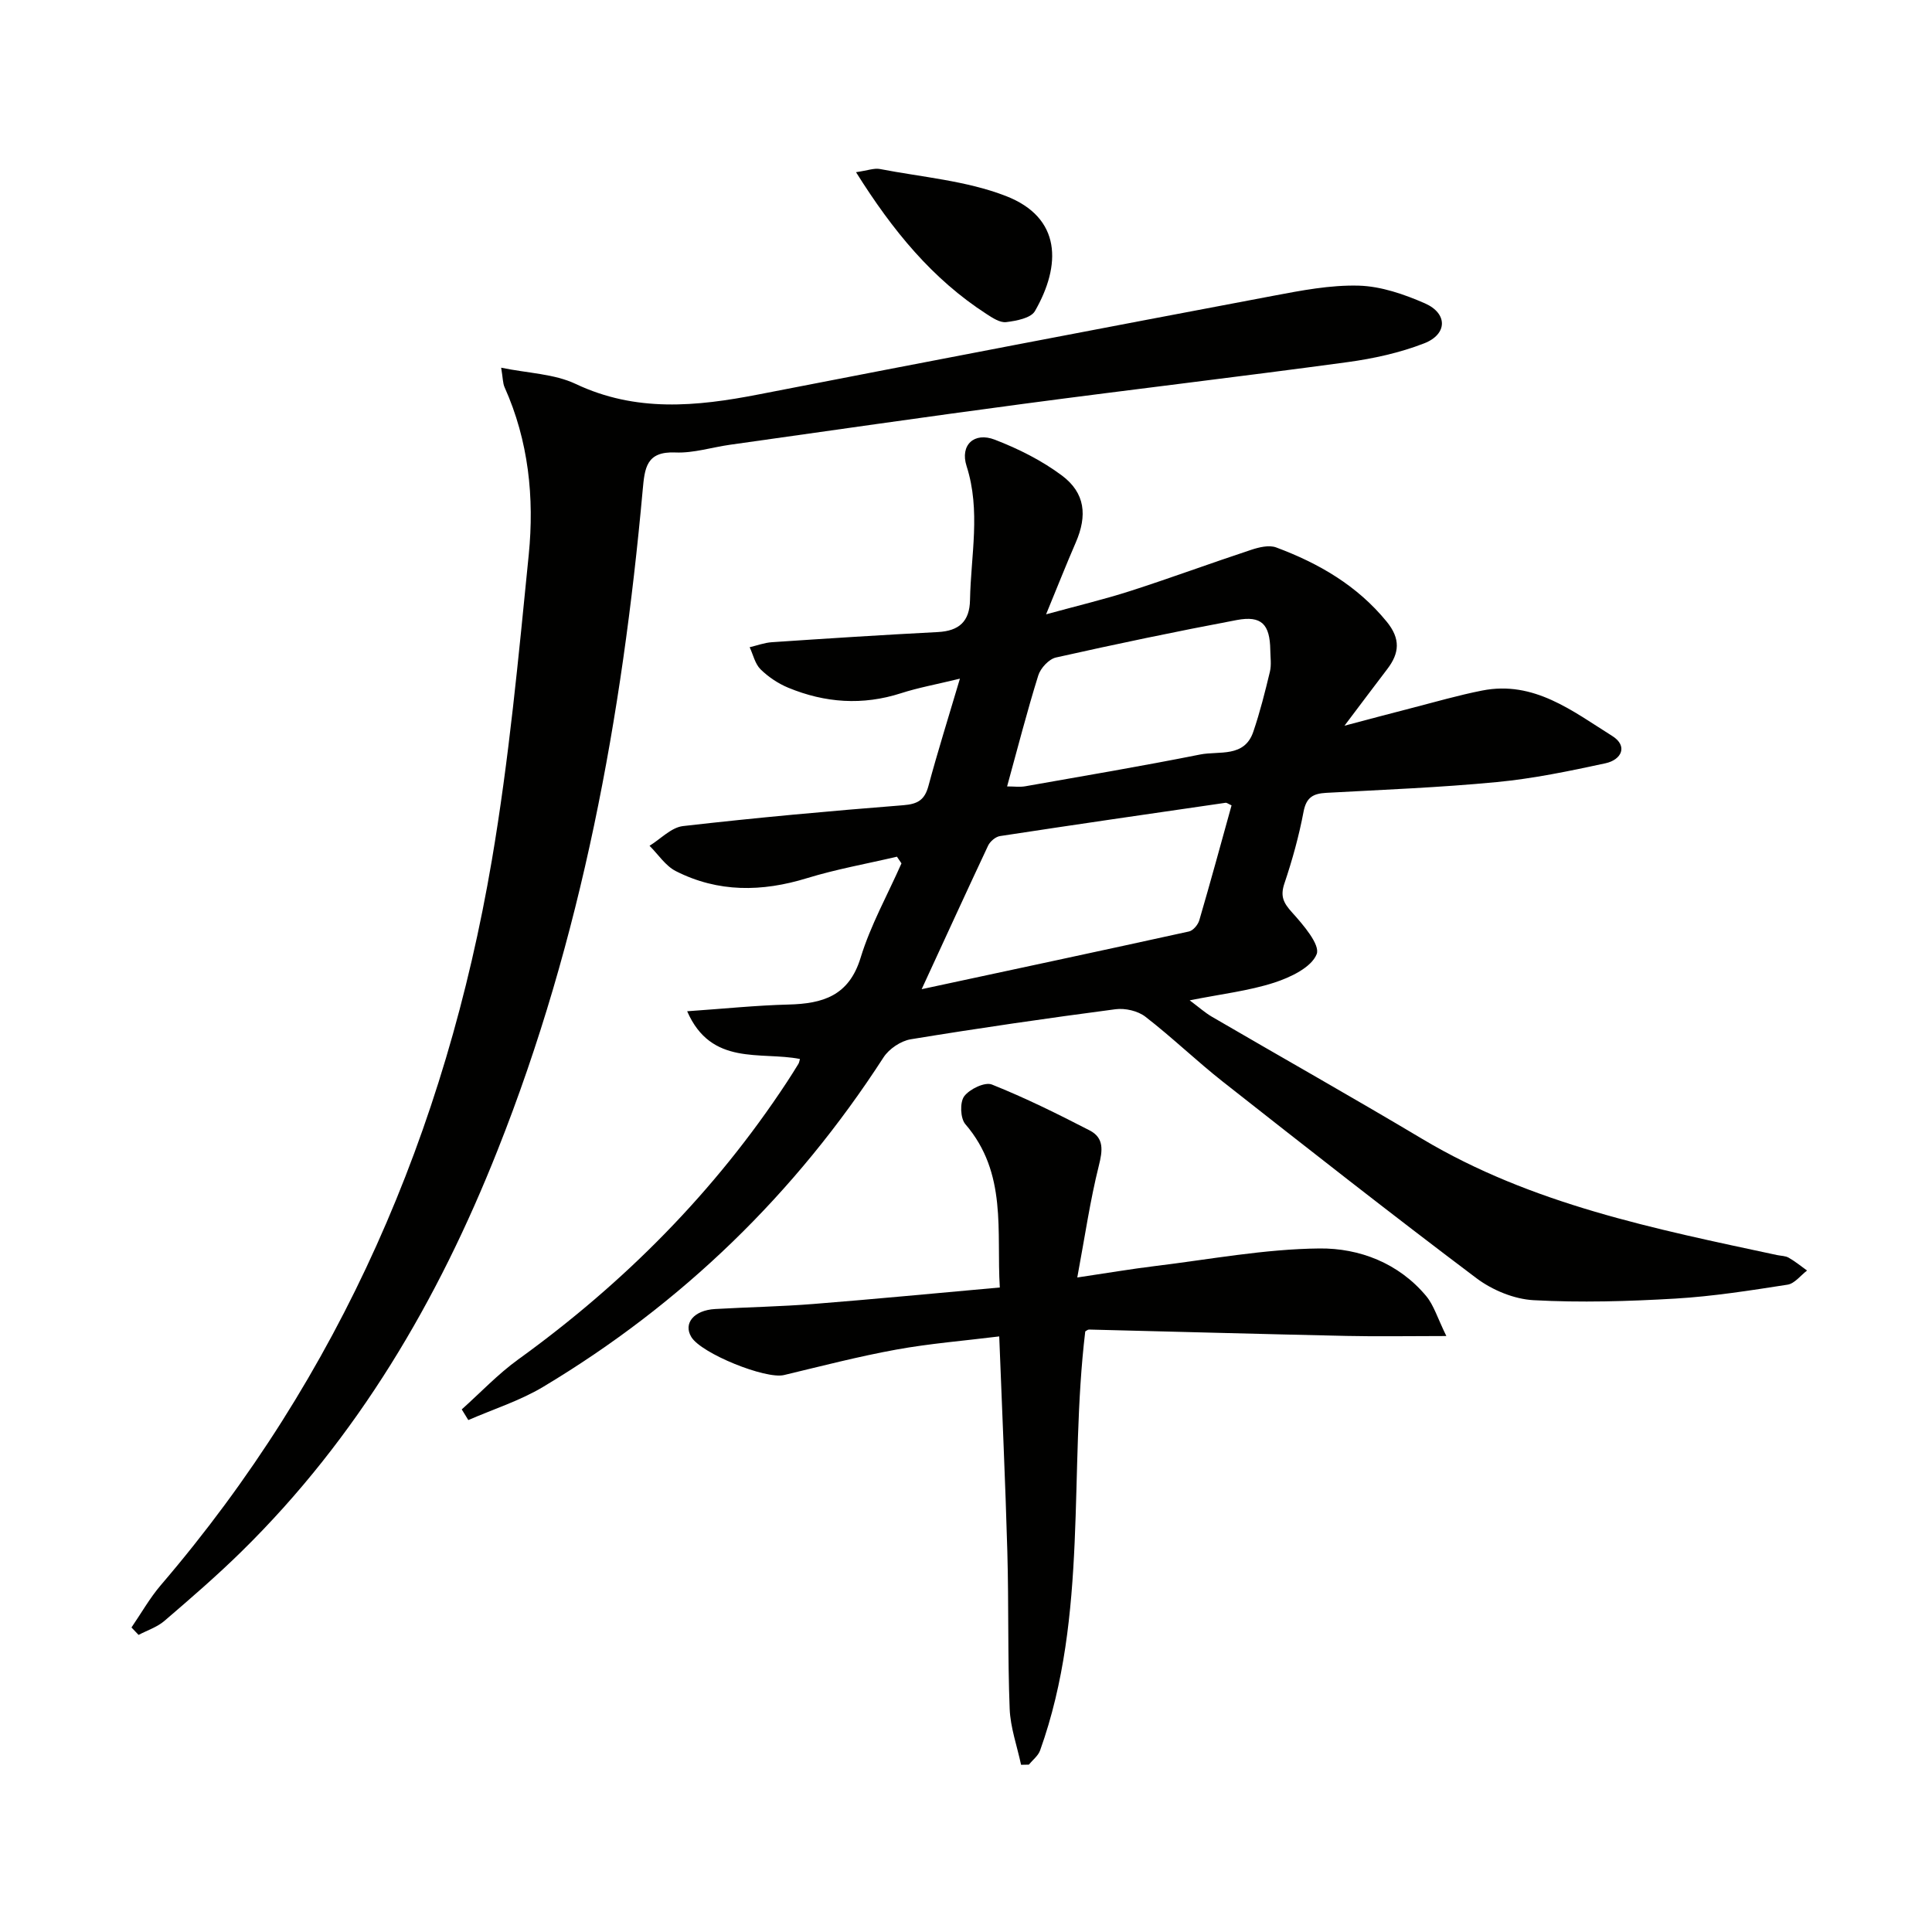 <svg enable-background="new 0 0 400 400" viewBox="0 0 400 400" xmlns="http://www.w3.org/2000/svg"><g fill="#010100"><path d="m95.6 291.8c3.87-3.46 7.47-7.29 11.66-10.32 21.97-15.86 40.74-34.76 55.65-57.43.82-1.25 1.62-2.52 2.4-3.8.16-.26.19-.6.31-1-8.16-1.6-18.37 1.55-23.35-9.88 7.57-.52 14.26-1.22 20.97-1.39 7.09-.18 12.52-1.77 14.94-9.69 2.06-6.74 5.59-13.04 8.46-19.54-.31-.46-.62-.92-.94-1.38-6.22 1.46-12.55 2.58-18.64 4.45-9.31 2.86-18.38 2.98-27.13-1.46-2.15-1.09-3.65-3.46-5.45-5.25 2.3-1.41 4.5-3.8 6.93-4.08 15.18-1.74 30.4-3.12 45.63-4.32 3.02-.24 4.41-1.12 5.19-4.01 1.87-6.97 4.04-13.86 6.51-22.19-4.98 1.21-8.66 1.87-12.18 3.01-7.97 2.57-15.74 2.01-23.35-1.13-2.1-.87-4.13-2.23-5.75-3.82-1.14-1.13-1.53-3.02-2.25-4.57 1.54-.36 3.07-.94 4.62-1.04 11.45-.77 22.9-1.51 34.35-2.1 4.38-.23 6.57-2.19 6.65-6.63.17-9.25 2.26-18.46-.71-27.73-1.4-4.36 1.57-7.12 5.84-5.47 4.88 1.88 9.74 4.31 13.91 7.43 4.82 3.61 5.27 8.29 2.86 13.85-1.98 4.56-3.8 9.18-6.15 14.88 6.46-1.77 12.01-3.09 17.43-4.83 8.39-2.7 16.66-5.76 25.02-8.52 1.63-.54 3.71-1.05 5.19-.5 8.82 3.29 16.77 7.88 22.89 15.38 2.88 3.53 2.64 6.49.12 9.79-2.71 3.55-5.39 7.13-8.87 11.74 5.38-1.42 9.7-2.58 14.03-3.69 4.81-1.24 9.6-2.63 14.47-3.59 10.74-2.12 18.73 4.27 26.93 9.4 3.32 2.08 1.94 4.94-1.4 5.66-7.44 1.61-14.94 3.17-22.49 3.89-11.74 1.13-23.54 1.58-35.32 2.23-2.67.15-4.12.9-4.69 3.89-.95 5.03-2.33 10.02-3.97 14.88-.89 2.65-.19 4.02 1.59 5.99 2.3 2.55 5.87 6.7 5.09 8.64-1.09 2.75-5.44 4.81-8.8 5.9-5.3 1.71-10.95 2.35-17.49 3.66 1.91 1.42 3.17 2.56 4.61 3.4 14.5 8.45 29.12 16.69 43.54 25.29 22.71 13.55 48.13 18.62 73.47 24.05.81.17 1.73.15 2.41.55 1.33.76 2.54 1.75 3.79 2.65-1.34 1.02-2.58 2.71-4.05 2.93-7.71 1.2-15.45 2.42-23.22 2.88-9.76.57-19.6.86-29.35.33-4.04-.22-8.53-2.08-11.81-4.54-17.68-13.31-35.09-26.98-52.49-40.67-5.49-4.32-10.54-9.21-16.07-13.48-1.56-1.21-4.19-1.81-6.18-1.55-14.16 1.86-28.3 3.91-42.39 6.22-2.07.34-4.52 1.99-5.66 3.77-18.23 28.19-41.69 50.96-70.45 68.19-4.81 2.88-10.31 4.62-15.5 6.88-.44-.73-.9-1.47-1.36-2.21zm95.22-87c19.15-4.11 37.26-7.97 55.35-11.95.86-.19 1.86-1.39 2.13-2.31 2.32-7.93 4.49-15.9 6.68-23.8-.66-.29-.98-.57-1.25-.53-15.57 2.26-31.14 4.51-46.69 6.89-.92.14-2.06 1.11-2.47 1.99-4.44 9.44-8.77 18.93-13.75 29.71zm17.69-41.98c1.46 0 2.64.17 3.76-.03 12.08-2.13 24.18-4.18 36.22-6.58 3.91-.78 9.16.72 11-4.73 1.38-4.06 2.43-8.24 3.43-12.41.34-1.42.1-2.98.08-4.48-.08-5.34-1.8-7.18-6.93-6.22-12.53 2.36-25.01 4.97-37.45 7.76-1.46.33-3.19 2.2-3.66 3.72-2.32 7.43-4.25 14.98-6.45 22.97z"/><path d="m27.22 336.95c2.01-2.93 3.78-6.08 6.08-8.77 37.23-43.46 58.99-94.08 68.53-150.07 3.56-20.92 5.53-42.13 7.64-63.26 1.18-11.82-.03-23.58-5-34.67-.38-.84-.34-1.86-.71-4.05 5.61 1.15 10.99 1.26 15.43 3.36 12.47 5.9 25 4.68 37.83 2.18 35.49-6.91 71.01-13.7 106.54-20.42 5.86-1.11 11.86-2.27 17.76-2.11 4.61.13 9.38 1.78 13.68 3.66 4.75 2.08 4.72 6.4-.15 8.29-5.02 1.95-10.46 3.15-15.83 3.88-22.38 3.04-44.81 5.67-67.19 8.65-20.24 2.69-40.45 5.61-60.68 8.46-3.78.53-7.57 1.76-11.31 1.6-6.06-.26-6.36 3.23-6.78 7.8-4.24 46.81-12.59 92.76-30.04 136.66-12.32 31.08-28.97 59.48-53.02 83.09-5.1 5.01-10.53 9.7-15.96 14.36-1.5 1.29-3.55 1.95-5.35 2.9-.49-.51-.98-1.02-1.47-1.54z"/><path d="m211.4 365.38c-.82-3.87-2.21-7.71-2.36-11.6-.42-10.81-.18-21.65-.48-32.46-.41-14.59-1.09-29.18-1.68-44.63-7.34.91-14.39 1.47-21.32 2.73-7.81 1.42-15.51 3.42-23.24 5.27-3.79.91-17.11-4.45-19.19-7.88-1.71-2.82.54-5.54 4.91-5.79 6.8-.39 13.63-.51 20.42-1.05 12.58-1 25.14-2.21 38.54-3.41-.72-11.59 1.62-23.65-7.14-33.82-1.04-1.21-1.16-4.53-.23-5.77 1.11-1.49 4.28-3.01 5.73-2.43 6.91 2.76 13.61 6.08 20.24 9.5 3.01 1.55 2.7 4.14 1.9 7.31-1.79 7.15-2.85 14.48-4.46 23.14 6.39-.95 11.2-1.77 16.04-2.36 11.37-1.38 22.74-3.54 34.12-3.65 8.24-.08 16.4 3.03 22.09 9.87 1.57 1.89 2.31 4.49 4.16 8.26-7.87 0-14.24.12-20.61-.02-17.79-.39-35.57-.88-53.36-1.32-.28-.01-.57.27-.79.39-3.47 28.92.73 58.6-9.35 86.75-.4 1.12-1.54 1.97-2.33 2.94-.53.01-1.07.02-1.61.03z"/><path d="m177.23 35.65c2.45-.36 3.76-.88 4.93-.66 8.74 1.69 17.89 2.41 26.07 5.58 11.59 4.48 11.5 14.35 6.04 23.84-.84 1.46-3.85 2.02-5.95 2.28-1.27.16-2.83-.87-4.06-1.67-11.21-7.24-19.42-17.23-27.03-29.37z"/></g></svg>